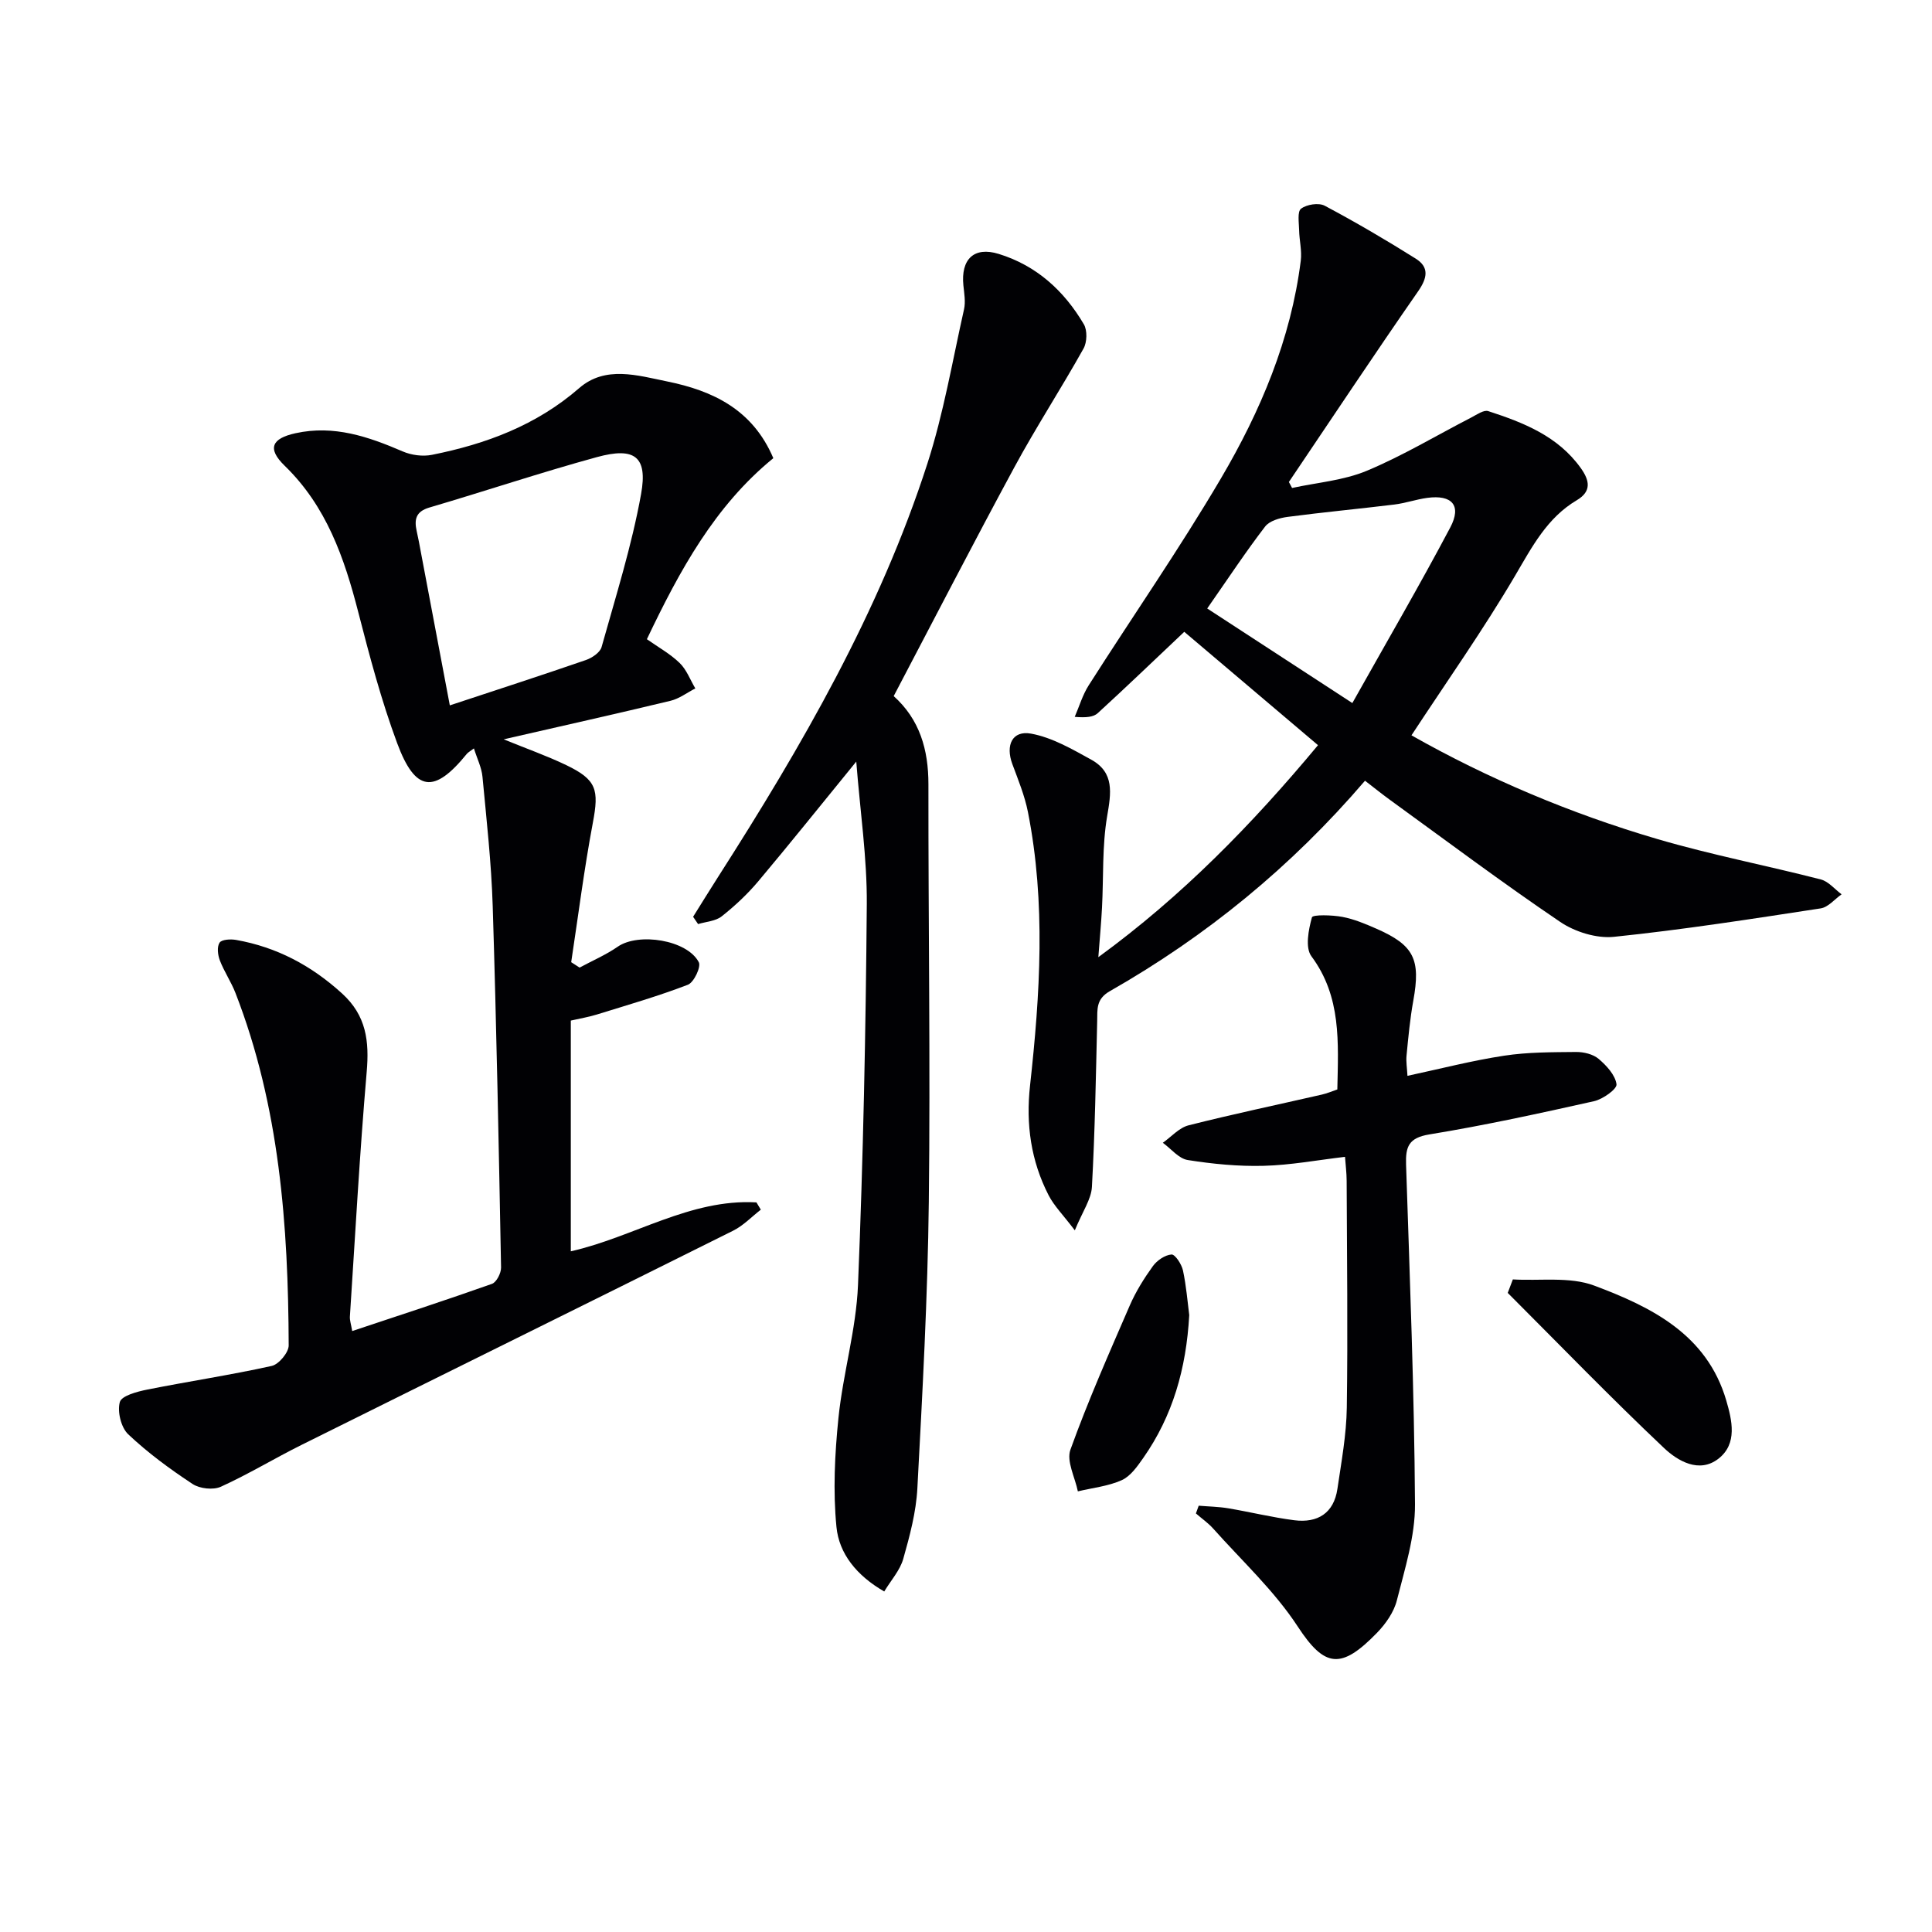 <svg enable-background="new 0 0 400 400" viewBox="0 0 400 400" xmlns="http://www.w3.org/2000/svg"><g fill="#010104"><path d="m72.92 275.58c9.89-3.3 19.45-6.41 28.93-9.77.94-.33 1.91-2.23 1.89-3.38-.47-24.95-.95-49.9-1.73-74.84-.28-8.94-1.28-17.87-2.12-26.78-.18-1.91-1.11-3.74-1.77-5.86-.76.58-1.2.8-1.48 1.14-6.73 8.29-10.64 7.93-14.41-2.22-3.28-8.83-5.71-18.01-8.06-27.15-2.89-11.24-6.58-21.89-15.22-30.28-3.7-3.59-2.68-5.67 2.25-6.75 7.95-1.74 15.06.71 22.17 3.77 1.8.78 4.14 1.09 6.05.71 11.21-2.24 21.63-6.11 30.5-13.82 5.41-4.7 12.06-2.63 18.19-1.38 9.46 1.92 17.71 5.8 22 15.89-12.1 9.86-19.4 23.24-26.18 37.48 2.34 1.65 4.82 3.02 6.78 4.92 1.44 1.39 2.19 3.49 3.25 5.27-1.7.87-3.32 2.12-5.13 2.56-11.26 2.71-22.56 5.23-34.55 7.98 4.7 1.92 8.94 3.41 12.96 5.34 6.31 3.04 6.8 5.08 5.5 11.95-1.8 9.56-3.02 19.23-4.48 28.85.58.37 1.16.75 1.74 1.12 2.64-1.43 5.45-2.63 7.9-4.33 4.28-2.97 14.37-1.42 16.78 3.22.5.97-1.02 4.18-2.26 4.66-6.17 2.37-12.54 4.21-18.87 6.17-1.71.53-3.5.82-5.37 1.25v47.77c13.03-2.94 24.67-10.9 38.43-10.13.3.5.6 1 .91 1.51-1.9 1.47-3.62 3.3-5.73 4.35-29.74 14.83-59.54 29.52-89.3 44.32-5.64 2.8-11.04 6.09-16.76 8.69-1.58.72-4.37.41-5.85-.56-4.69-3.09-9.27-6.45-13.34-10.3-1.48-1.4-2.28-4.7-1.73-6.67.36-1.31 3.6-2.17 5.67-2.58 8.58-1.71 17.24-3.01 25.78-4.9 1.46-.32 3.51-2.78 3.51-4.24-.09-24.85-1.89-49.48-11.02-72.98-.9-2.31-2.34-4.42-3.23-6.73-.43-1.12-.63-2.82-.06-3.68.44-.67 2.29-.77 3.42-.57 8.41 1.49 15.58 5.3 21.93 11.08 5.04 4.58 5.66 9.88 5.11 16.24-1.45 16.87-2.38 33.79-3.48 50.7-.04.75.24 1.54.48 2.96zm20.21-129.54c9.93-3.28 19.08-6.25 28.18-9.39 1.27-.44 2.92-1.55 3.24-2.68 2.94-10.51 6.25-20.98 8.18-31.69 1.4-7.76-1.34-9.77-9.11-7.65-11.66 3.19-23.13 7.04-34.73 10.45-2.81.83-3.15 2.47-2.62 4.87.33 1.46.6 2.92.87 4.39 1.96 10.39 3.92 20.78 5.99 31.7z"/><path d="m282.61 161.64c-15.27 17.83-32.86 32.19-52.83 43.57-2.91 1.66-2.56 3.78-2.62 6.26-.27 11.42-.46 22.85-1.09 34.26-.14 2.57-1.92 5.05-3.54 9-2.42-3.2-4.28-5.04-5.42-7.25-3.67-7.13-4.74-14.72-3.85-22.73 2.08-18.89 3.29-37.81-.44-56.64-.67-3.39-2.02-6.66-3.23-9.93-1.44-3.89-.02-7 3.88-6.29 4.34.79 8.49 3.2 12.46 5.39 4.85 2.68 4.11 6.93 3.29 11.73-1.05 6.17-.73 12.58-1.06 18.88-.16 3.14-.46 6.27-.76 10.28 17.33-12.64 31.77-27.43 45.48-43.89-9.48-8.04-18.58-15.75-27.69-23.47-6.29 5.94-12.03 11.46-17.9 16.83-.89.82-2.39.98-4.78.78.95-2.19 1.63-4.55 2.9-6.54 9.1-14.29 18.77-28.22 27.36-42.81 8.2-13.93 14.5-28.81 16.54-45.1.26-2.06-.3-4.2-.34-6.31-.03-1.54-.41-3.84.4-4.45 1.16-.89 3.64-1.28 4.89-.62 6.42 3.41 12.71 7.1 18.87 10.97 2.77 1.75 2.42 3.95.49 6.73-9.08 13.06-17.87 26.32-26.77 39.5.22.41.44.83.66 1.24 5.18-1.13 10.66-1.55 15.47-3.56 7.45-3.11 14.44-7.33 21.65-11.04 1.12-.58 2.57-1.62 3.5-1.31 7.31 2.38 14.43 5.17 19.16 11.8 1.78 2.5 2.32 4.78-.84 6.65-6.15 3.65-9.23 9.61-12.74 15.58-6.62 11.26-14.19 21.97-21.48 33.09 15.68 8.89 32.93 16.2 50.96 21.49 11.12 3.26 22.56 5.46 33.79 8.35 1.59.41 2.88 2.02 4.3 3.08-1.43 1-2.77 2.67-4.32 2.91-14.24 2.18-28.49 4.41-42.81 5.89-3.61.37-8.07-1.02-11.13-3.09-11.97-8.1-23.54-16.78-35.25-25.27-1.6-1.16-3.15-2.41-5.16-3.96zm-32.67-35.66c9.95 6.49 19.58 12.76 30.05 19.58 7.24-12.9 14-24.5 20.27-36.35 2.41-4.56.37-6.83-4.77-6.13-2.29.31-4.52 1.1-6.81 1.38-7.37.9-14.76 1.59-22.12 2.56-1.64.22-3.74.82-4.64 2.01-3.93 5.11-7.49 10.51-11.98 16.95z"/><path d="m177.28 157.68c-7.31 8.96-13.71 16.96-20.3 24.8-2.24 2.66-4.83 5.08-7.56 7.24-1.26 1-3.24 1.1-4.89 1.6-.34-.5-.69-1-1.03-1.51 1.71-2.73 3.4-5.48 5.14-8.2 17.33-27.09 33.43-54.86 43.37-85.64 3.35-10.38 5.18-21.25 7.58-31.92.35-1.56.04-3.31-.13-4.95-.55-5.43 2.19-8.11 7.31-6.53 7.81 2.4 13.55 7.63 17.63 14.57.74 1.26.67 3.71-.07 5.03-4.61 8.25-9.78 16.19-14.28 24.5-8.46 15.63-16.6 31.43-25.02 47.45 5.4 4.85 7.19 11.1 7.19 18.24-.03 28.82.42 57.65.08 86.47-.23 19.79-1.32 39.57-2.37 59.33-.26 4.91-1.57 9.82-2.92 14.58-.67 2.38-2.53 4.42-3.94 6.76-5.76-3.32-9.35-7.86-9.89-13.35-.73-7.44-.35-15.09.41-22.56.94-9.22 3.67-18.32 4.05-27.53 1.08-26.26 1.61-52.56 1.82-78.84.07-9.57-1.37-19.16-2.18-29.54z"/><path d="m248.18 311.74c2.03.17 4.08.2 6.08.53 4.58.77 9.11 1.89 13.71 2.48 4.82.61 8.19-1.45 8.93-6.51.82-5.58 1.86-11.19 1.94-16.8.23-15.66.03-31.32-.03-46.98-.01-1.65-.22-3.3-.34-4.95-5.77.68-11.29 1.72-16.84 1.86-5.24.14-10.55-.38-15.73-1.2-1.86-.3-3.44-2.33-5.15-3.57 1.76-1.24 3.37-3.11 5.32-3.61 9.16-2.32 18.41-4.26 27.62-6.37 1.09-.25 2.13-.7 3.19-1.06.2-9.79.86-19.2-5.37-27.58-1.32-1.78-.6-5.49.11-8.05.16-.6 4.17-.5 6.29-.1 2.41.45 4.76 1.44 7.04 2.44 7.83 3.43 9.21 6.36 7.66 14.9-.68 3.75-1.03 7.56-1.4 11.36-.13 1.29.11 2.62.19 4.21 6.82-1.46 13.37-3.16 20.02-4.17 4.89-.75 9.92-.72 14.89-.77 1.58-.01 3.51.45 4.66 1.42 1.64 1.39 3.46 3.36 3.71 5.27.13.98-2.82 3.09-4.65 3.5-11.32 2.53-22.66 5.01-34.1 6.88-4.28.7-4.94 2.54-4.82 6.23.77 23.45 1.7 46.89 1.85 70.35.04 6.62-2.1 13.33-3.75 19.87-.61 2.45-2.31 4.87-4.11 6.73-7.42 7.64-10.82 7.26-16.42-1.3-4.84-7.4-11.54-13.58-17.48-20.25-1.05-1.18-2.4-2.11-3.6-3.16.2-.54.39-1.07.58-1.6z"/><path d="m313.22 264.89c5.64.34 11.76-.62 16.82 1.27 11.84 4.43 23.35 10.1 27.36 23.78 1.21 4.14 2.35 8.96-1.59 12.05-4 3.14-8.47.47-11.29-2.19-11.04-10.43-21.61-21.37-32.36-32.12.35-.93.7-1.86 1.06-2.79z"/><path d="m246.22 272.28c-.62 11.12-3.44 20.89-9.51 29.56-1.23 1.75-2.64 3.79-4.46 4.61-2.81 1.26-6.04 1.59-9.09 2.32-.59-2.9-2.4-6.25-1.54-8.63 3.64-10.11 8-19.97 12.28-29.84 1.25-2.88 2.95-5.61 4.79-8.16.85-1.18 2.5-2.31 3.86-2.41.74-.05 2.09 2.01 2.37 3.3.69 3.22.95 6.55 1.3 9.25z"/></g></svg>